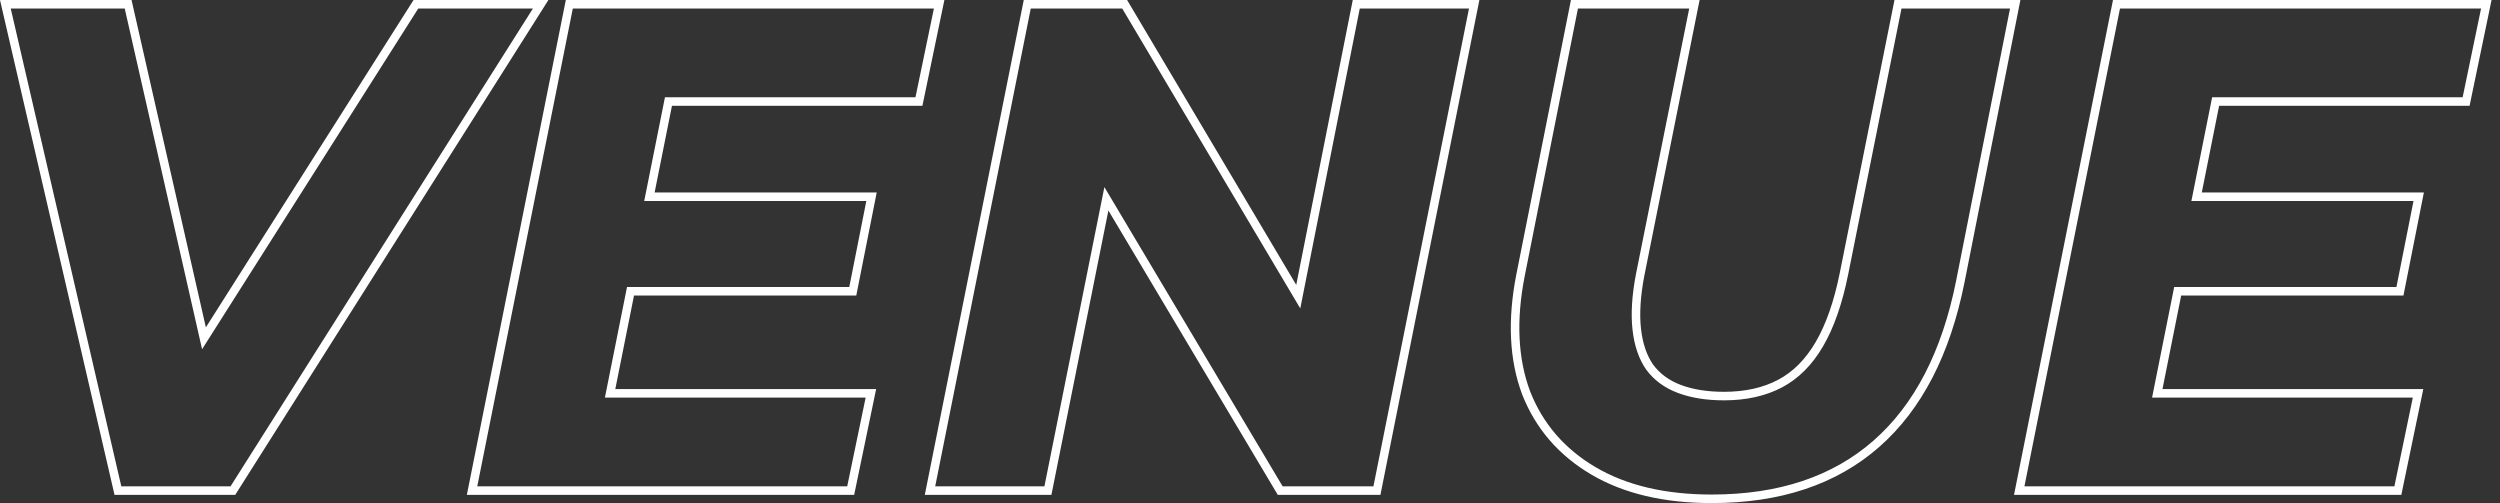 <?xml version="1.0" encoding="UTF-8"?> <svg xmlns="http://www.w3.org/2000/svg" width="293" height="59" viewBox="0 0 293 59" fill="none"><rect x="0" y="0" width="293" height="59" fill="#333333" stroke="none"/> <path fill-rule="evenodd" clip-rule="evenodd" d="M13.423 58L0 0H15.416L24.127 38.365L48.468 0H64.274L27.568 58H13.423ZM23.684 40.93L14.618 1H1.258L14.218 57H27.018L62.458 1H49.018L23.684 40.93ZM75.501 23.56H101.533L99.534 33.64H73.486L70.894 46.6H101.453L99.293 57H55.934L67.133 1H109.453L107.293 11.4H77.933L75.501 23.56ZM78.753 12.4H108.107L110.683 0H66.314L54.714 58H100.107L102.683 45.6H72.113L74.305 34.64H100.355L102.751 22.56H76.721L78.753 12.4ZM108.386 58L119.986 0H132.095L151.919 33.392L158.544 0H173.385L161.785 58H149.757L129.904 24.671L123.225 58H108.386ZM129.434 21.927L150.325 57H160.965L172.165 1H159.365L152.392 36.147L131.525 1H120.805L109.605 57H122.405L129.434 21.927ZM178.401 46.239L178.398 46.231C176.877 42.175 176.674 37.472 177.713 32.168L177.714 32.165L184.114 0H199.195L192.717 32.308C192.717 32.309 192.716 32.31 192.716 32.312C192.249 34.75 192.13 36.83 192.328 38.566C192.527 40.304 193.014 41.678 193.747 42.737C194.53 43.791 195.591 44.582 196.969 45.105C198.378 45.639 200.066 45.92 202.055 45.92C204.538 45.92 206.638 45.439 208.388 44.516C210.117 43.603 211.59 42.148 212.792 40.095C213.998 38.033 214.955 35.321 215.634 31.924L222.035 0H236.792L230.236 33.114L230.235 33.116C228.553 41.529 225.245 47.993 220.234 52.392C215.213 56.799 208.64 58.96 200.615 58.96C195.048 58.96 190.327 57.868 186.508 55.622C182.696 53.38 179.983 50.249 178.404 46.247L178.401 46.239ZM192.935 43.32C192.081 42.093 191.548 40.547 191.335 38.68C191.121 36.813 191.255 34.627 191.735 32.12L197.975 1H184.935L178.695 32.36C177.681 37.533 177.895 42.04 179.335 45.88C180.828 49.667 183.388 52.627 187.015 54.76C190.641 56.893 195.175 57.96 200.615 57.96C208.455 57.96 214.775 55.853 219.575 51.64C224.375 47.427 227.601 41.187 229.255 32.92L235.575 1H222.855L216.615 32.12C215.921 35.587 214.935 38.413 213.655 40.6C212.375 42.787 210.775 44.387 208.855 45.4C206.935 46.413 204.668 46.92 202.055 46.92C199.975 46.92 198.161 46.627 196.615 46.04C195.068 45.453 193.841 44.547 192.935 43.32ZM256.83 23.56H282.862L280.862 33.64H254.814L252.222 46.6H282.782L280.622 57H237.262L248.462 1H290.782L288.622 11.4H259.262L256.83 23.56ZM260.081 12.4H289.435L292.011 0H247.642L236.042 58H281.435L284.011 45.6H253.441L255.633 34.64H281.683L284.08 22.56H258.049L260.081 12.4Z" fill="white"></path> </svg> 